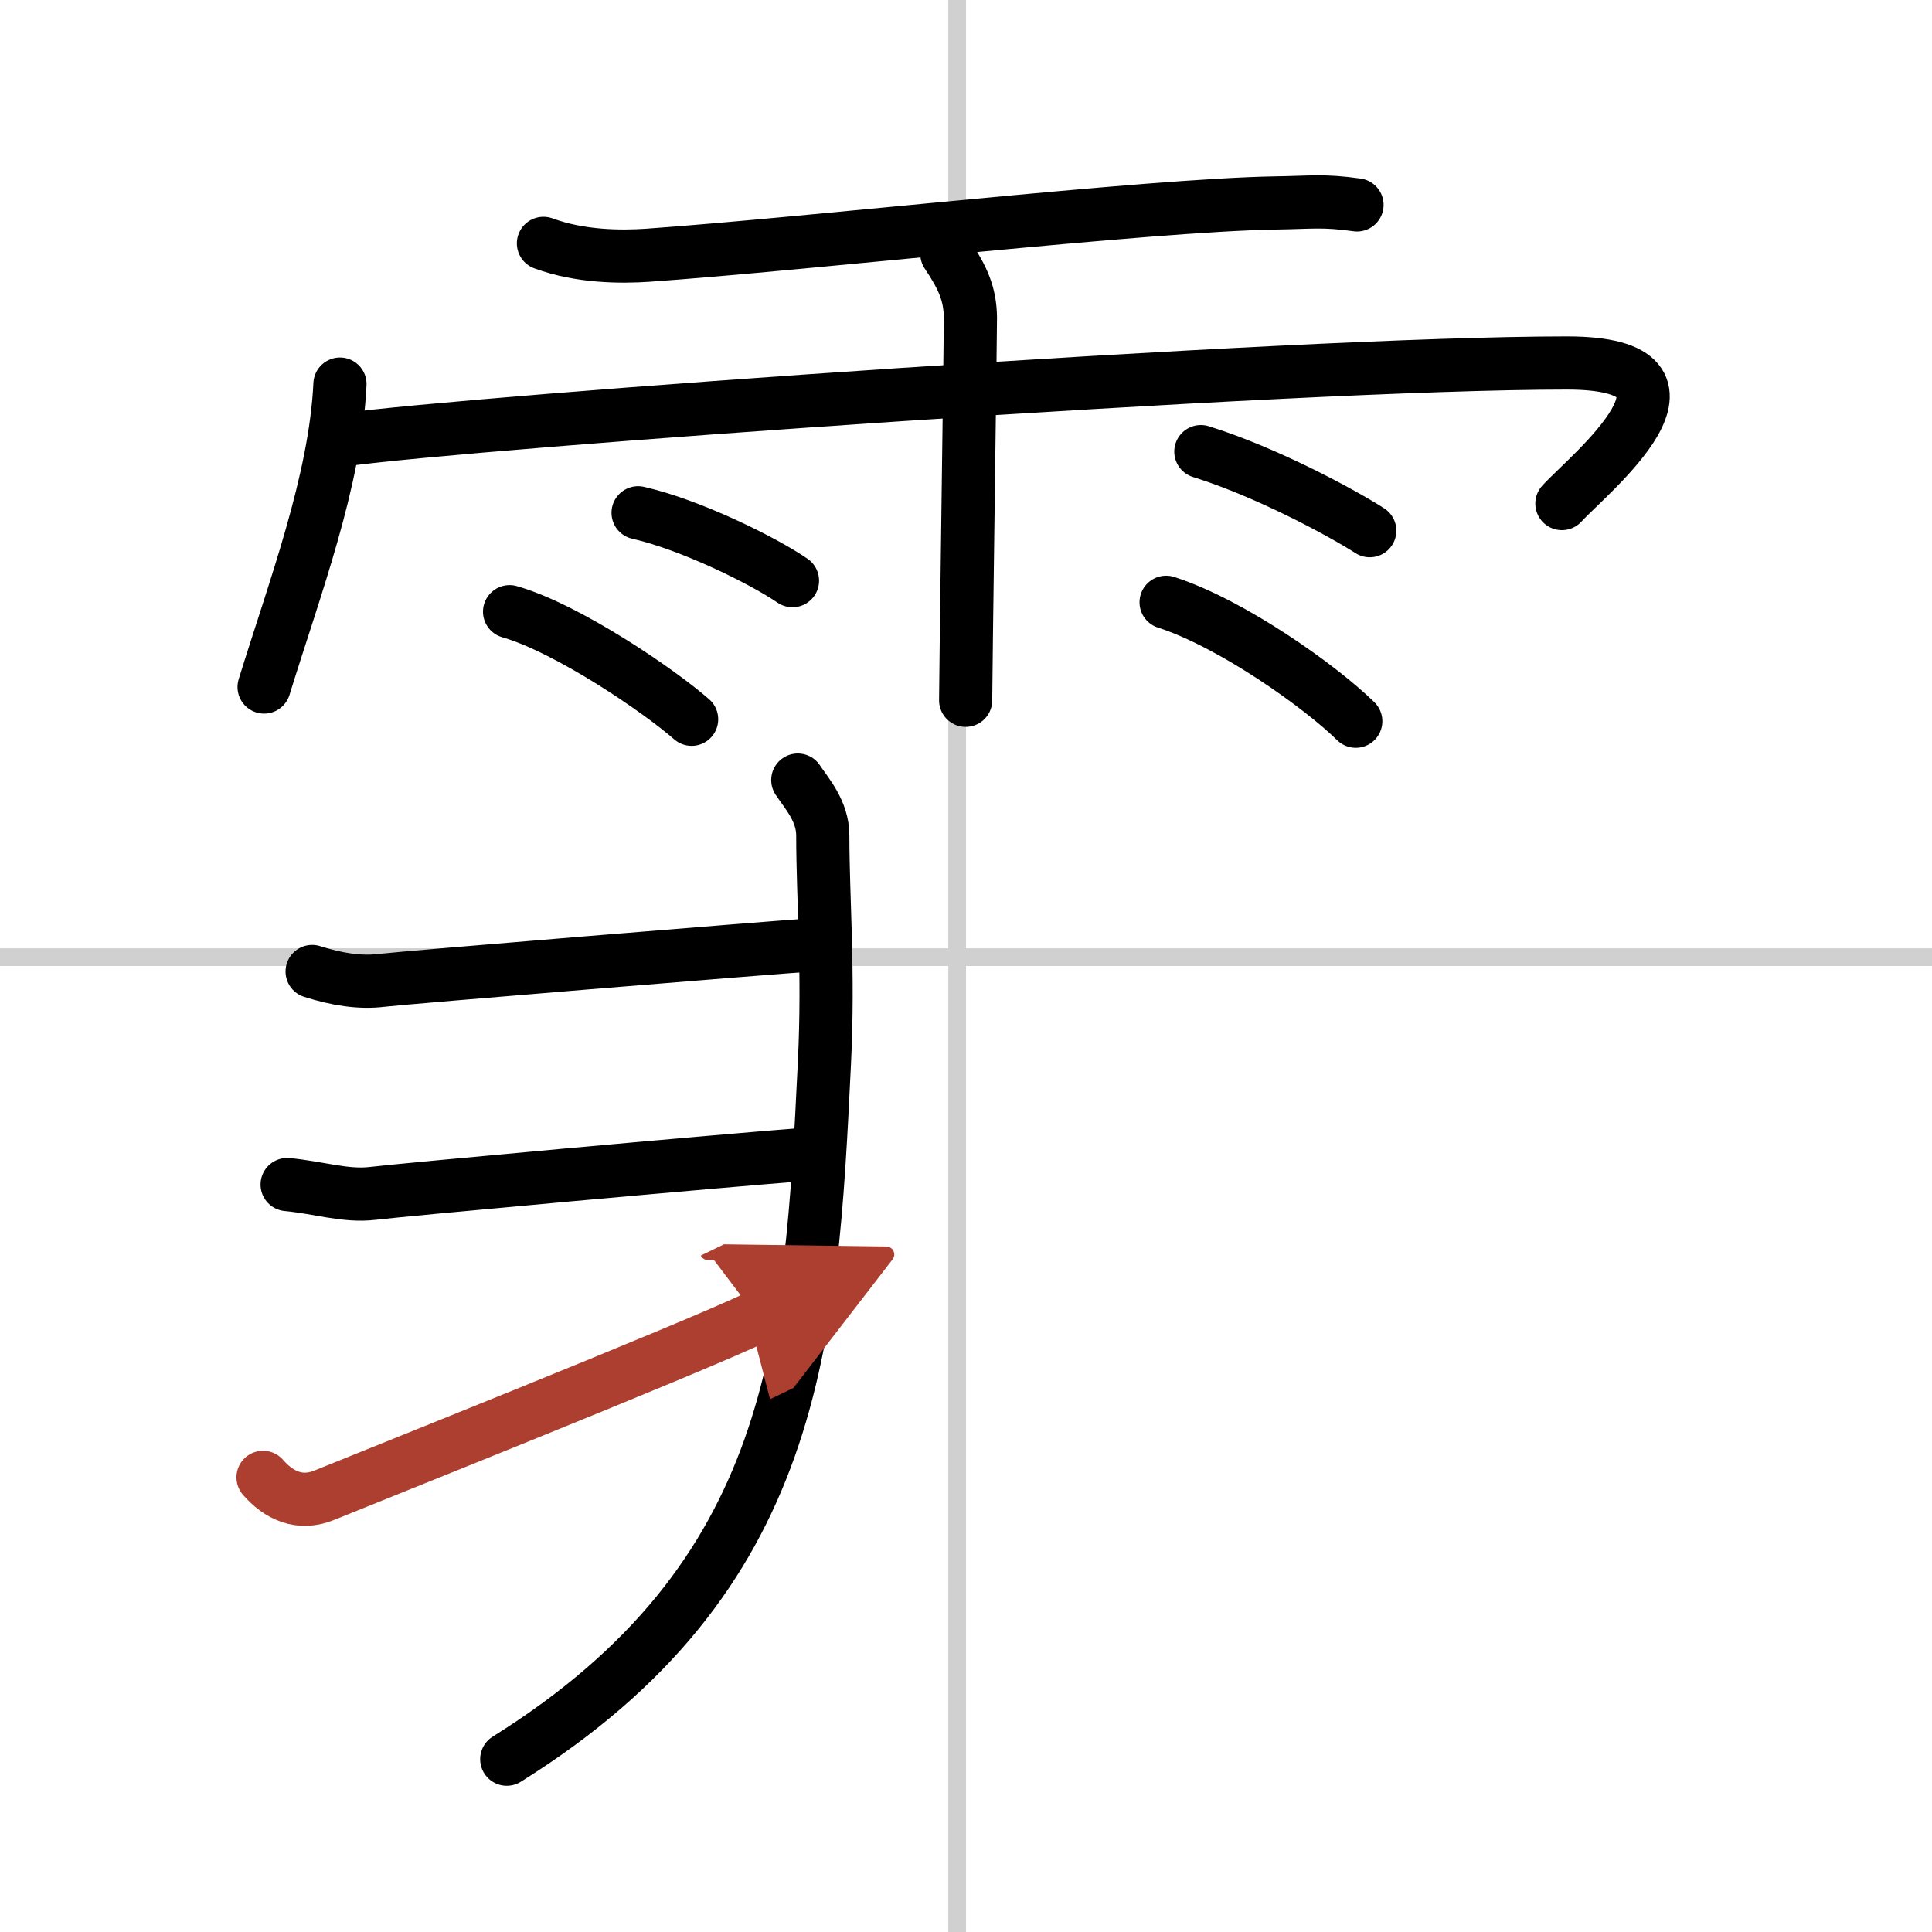 <svg width="400" height="400" viewBox="0 0 109 109" xmlns="http://www.w3.org/2000/svg"><defs><marker id="a" markerWidth="4" orient="auto" refX="1" refY="5" viewBox="0 0 10 10"><polyline points="0 0 10 5 0 10 1 5" fill="#ad3f31" stroke="#ad3f31"/></marker></defs><g fill="none" stroke="#000" stroke-linecap="round" stroke-linejoin="round" stroke-width="3"><rect width="100%" height="100%" fill="#fff" stroke="#fff"/><line x1="54" x2="54" y2="109" stroke="#d0d0d0" stroke-width="1"/><line x2="109" y1="54" y2="54" stroke="#d0d0d0" stroke-width="1"/><path d="m30.66 13.73c2.09 0.77 4.38 0.77 5.88 0.67 9.21-0.65 28.18-2.83 35.39-2.95 2.1-0.03 2.7-0.16 4.63 0.11"/><path d="m19.18 21.67c-0.26 5.48-2.57 11.55-4.28 17.09"/><path d="m19.35 24.82c7.4-1.02 53.34-4.34 69.05-4.34 9.1 0 1.17 6.33-0.28 7.93"/><path d="m53.42 14.32c0.91 1.36 1.31 2.26 1.33 3.6 0.01 0.48-0.27 20.27-0.27 21.59"/><path d="m36 28.93c2.99 0.68 7.08 2.71 8.71 3.83"/><path d="m28.75 34.51c3.32 0.96 8.46 4.48 10.27 6.07"/><path d="m67.75 25.48c3.76 1.17 8.02 3.49 9.53 4.46"/><path d="m65.79 33.98c3.68 1.18 8.7 4.74 10.7 6.71"/><path d="M45.01,44.01c0.49,0.74,1.41,1.74,1.41,3.12c0,3.63,0.35,7.63,0.09,12.88C45.75,75.75,45,89,28.59,99.25"/><path d="m17.61 54.81c1.39 0.44 2.68 0.65 3.92 0.5s21.47-1.81 24.39-2.01"/><path d="m16.2 66.83c1.8 0.17 3.29 0.68 4.82 0.5 1.52-0.19 19.48-1.83 24.73-2.23"/><path d="m14.84 83.35c0.87 1 2.06 1.6 3.5 0.99 0.85-0.36 20.77-8.3 24.37-10.04" marker-end="url(#a)" stroke="#ad3f31"/></g></svg>
